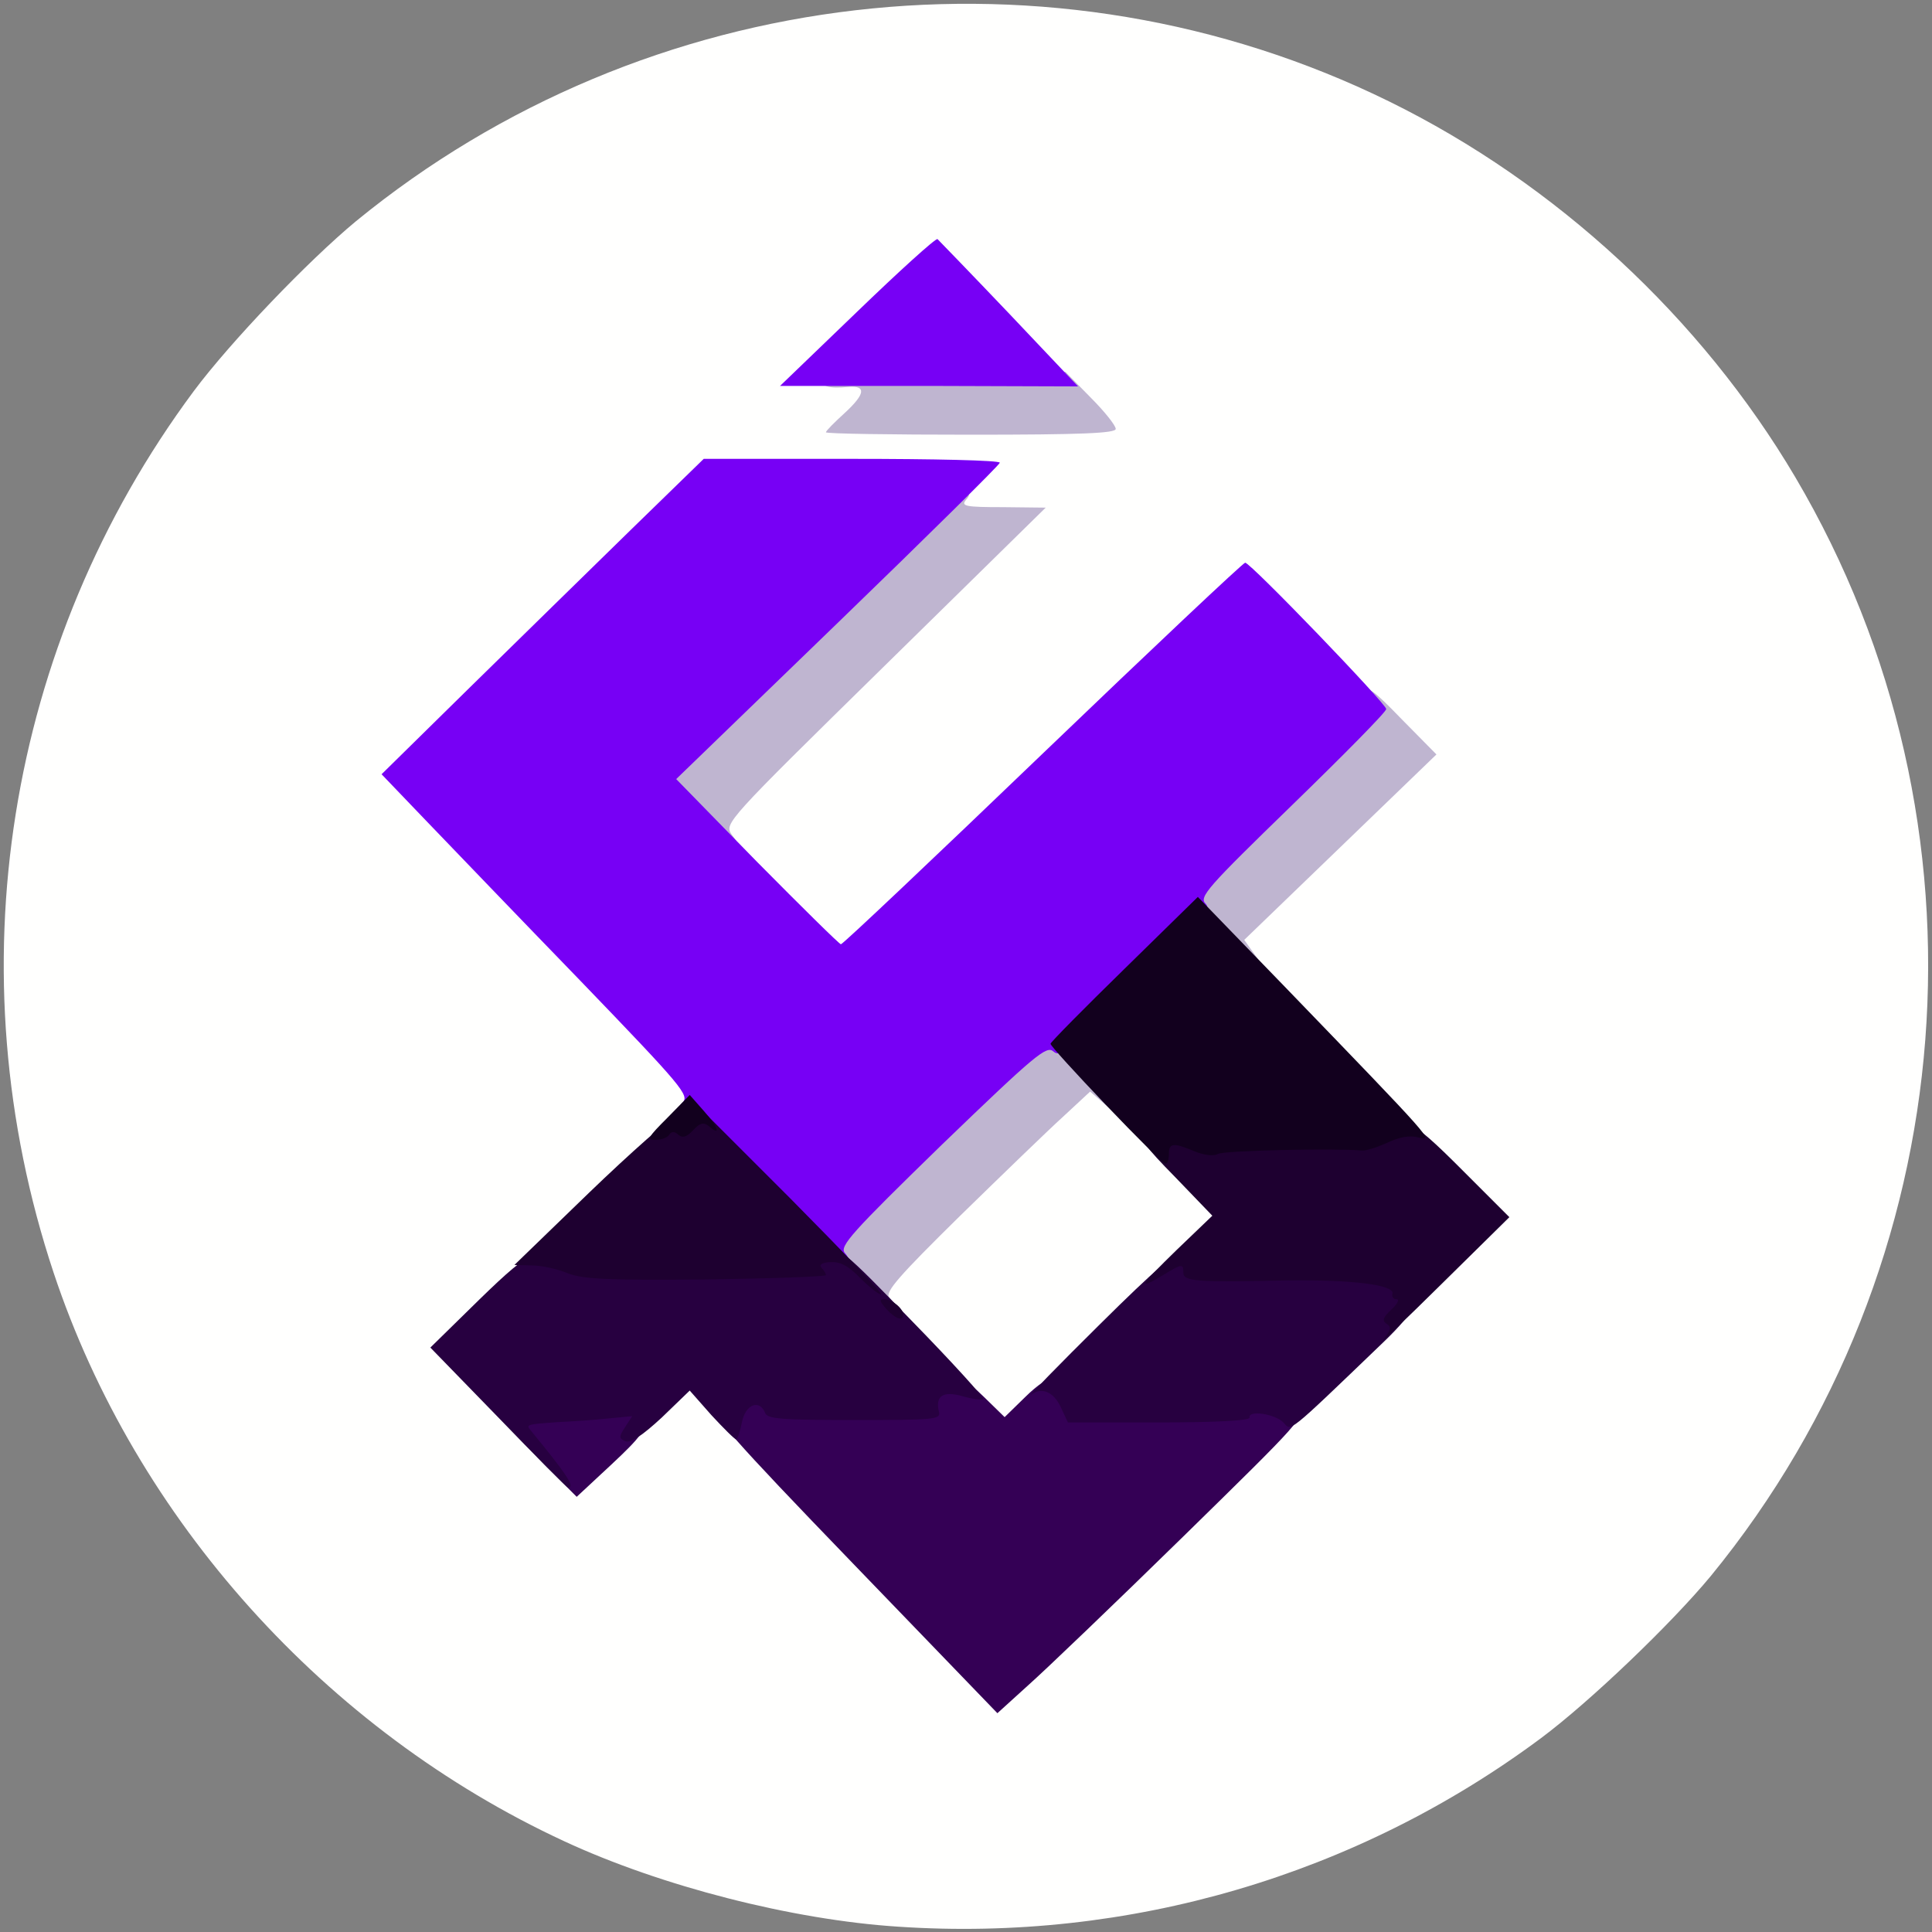 <?xml version="1.0" encoding="utf-8"?>
<!DOCTYPE svg PUBLIC "-//W3C//DTD SVG 1.0//EN" "http://www.w3.org/TR/2001/REC-SVG-20010904/DTD/svg10.dtd">
<svg version="1.0" xmlns="http://www.w3.org/2000/svg" width="400px" height="400px" viewBox="0 0 400 400" preserveAspectRatio="xMidYMid meet">
 <rect x="0" y="0" width="400" height="400" fill="#808080" stroke="none"/>
 <g fill="#fffffe">
  <path d="M186 398.9 c-21.9 -1.4 -49.2 -8.4 -69.2 -17.7 -49.4 -22.9 -88.7 -66.6 -105.7 -117.7 -20.7 -62.3 -9.9 -130.1 29 -182.5 7.6 -10.2 23.7 -27 33.6 -35.2 60.1 -49.2 144.3 -59 213.9 -24.8 34.6 17 64.6 44.8 84.1 77.8 42.3 71.7 35.3 163 -17.5 227.5 -8.2 9.9 -25 26 -35.2 33.6 -38.2 28.4 -85.3 42.2 -133 39z m72.3 -99.8 c26.3 -25.5 47.6 -46.7 47.5 -47.1 -0.2 -0.4 -11.7 -12.5 -25.5 -26.9 -24.4 -25.1 -25.3 -26.2 -25.3 -30 0 -3.8 0.6 -4.5 18.3 -21.5 l18.2 -17.5 -16.5 -16.9 c-9.1 -9.3 -16.7 -17 -17 -17.1 -0.3 0 -18.6 17.2 -40.5 38.4 -37.1 35.6 -40.3 38.4 -43.5 38.4 -3.2 0 -4.6 -1.1 -15.2 -12.4 -10.4 -10.9 -11.8 -12.9 -11.8 -15.9 0 -3.2 2.2 -5.5 30.1 -32.8 l30 -29.3 -5.5 -0.3 c-5.5 -0.3 -5.6 -0.3 -5.6 -3.4 0 -1.7 0.7 -4 1.7 -5 1.6 -1.7 0.8 -1.8 -23.6 -1.8 l-25.3 0 -28.6 27.9 c-15.8 15.3 -30.1 29.4 -31.9 31.3 l-3.2 3.3 30.4 31.7 c25.5 26.5 30.5 32.1 30.5 34.5 0 2.5 -3.8 6.6 -25 27.2 -13.7 13.3 -25 24.7 -25 25.3 0 0.6 5.2 6.4 11.7 12.9 l11.6 11.8 10.3 -9.4 c8 -7.5 10.8 -9.5 13 -9.5 2.5 0.1 7.5 4.9 33.4 31.9 29.1 30.3 30.6 31.7 32.5 30.2 1 -0.9 23.5 -22.5 49.8 -48z m-49.4 -228.1 l-15.3 -16 -5 4.7 c-2.8 2.6 -7.9 7.5 -11.4 10.8 l-6.3 6 5.3 0.5 c5.2 0.5 5.3 0.6 5.6 3.8 0.2 1.8 -0.2 4 -0.9 4.8 -1 1.2 1.9 1.4 21.1 1.4 l22.2 0 -15.3 -16z"/>
  <path d="M192.2 283.1 c-6.7 -7.1 -12.2 -13.6 -12.2 -14.5 0 -0.9 -0.8 -1.6 -2 -1.6 -1.6 0 -2 -0.7 -2 -3.6 0 -3.5 0 -3.5 3.9 -3.3 3.8 0.3 4.3 -0.1 23.1 -18.4 24.6 -23.8 21.8 -23.4 38.7 -5.9 10.1 10.5 12.3 13.2 12.3 15.7 0 2.6 -2.9 5.8 -21.4 23.8 -19.3 18.7 -21.8 20.7 -24.8 20.7 -3.1 0 -4.6 -1.3 -15.6 -12.9z"/>
 </g>
 <g fill="#bfb5d0">
  <path d="M175.3 265.7 c-3.4 -3.4 -4.3 -5 -4.3 -7.8 0 -3.3 1.5 -5 21.2 -24 25.4 -24.6 24.4 -24.1 33.6 -14.5 4.9 5.1 6.3 7.1 6 9.1 l-0.3 2.5 -2.9 -2.5 -2.9 -2.5 -5.6 5.2 c-3.1 2.8 -12.7 12.1 -21.4 20.6 -12.5 12.3 -15.5 15.7 -14.6 16.8 0.9 1.1 0.6 1.4 -1.7 1.4 -2.1 0 -4.1 -1.3 -7.1 -4.3z"/>
  <path d="M250.8 194.5 c-8.8 -9.6 -9.2 -8.7 13.2 -30.3 13.1 -12.7 19 -19 19 -20.5 0 -1.8 1.4 -0.8 7.2 5.2 l7.2 7.3 -19.9 19.2 -19.9 19.2 2.3 3.2 2.2 3.2 -2.8 -0.1 c-2.1 0 -4.2 -1.6 -8.5 -6.4z"/>
  <path d="M142.2 169.7 c-8.7 -8.8 -9.8 -7 23.9 -39.6 25.1 -24.3 29.5 -28.1 32.1 -28.1 2.6 0 2.9 0.2 1.8 1.5 -1.1 1.3 -0.1 1.5 7.6 1.5 l8.9 0.1 -33.3 32.7 c-32.9 32.3 -33.3 32.7 -31.7 35 1.6 2.1 1.5 2.2 -1.2 2.2 -2.1 0 -4.2 -1.4 -8.1 -5.3z"/>
  <path d="M171 89.5 c0 -0.3 1.8 -2.1 4 -4.1 4.1 -3.8 4.4 -5.6 0.7 -5.3 -4.1 0.4 -5.7 -0.1 -5.7 -1.6 0 -1.3 3.5 -1.5 25.3 -1.5 l25.3 0 5.2 5.3 c2.9 2.9 5.2 5.8 5.2 6.5 0 0.9 -7.1 1.2 -30 1.2 -16.5 0 -30 -0.2 -30 -0.5z"/>
 </g>
 <g fill="#7700f5">
  <path d="M155 245.5 c-14.3 -14.4 -15.3 -15.7 -13.7 -17.2 1.5 -1.5 0 -3.3 -21.1 -25.2 -12.6 -13 -26.9 -27.9 -32 -33.2 l-9.2 -9.6 18.2 -17.9 c10.1 -9.9 25.1 -24.6 33.4 -32.7 l15.1 -14.7 30.7 0 c16.8 0 30.6 0.3 30.6 0.8 0 0.4 -15.1 15.3 -33.5 33.1 l-33.5 32.4 16.7 17.1 c9.3 9.4 17.1 17.1 17.4 17.1 0.4 0 19.2 -17.8 41.8 -39.5 22.6 -21.7 41.5 -39.5 41.9 -39.5 1.1 0 29.2 29.2 29.2 30.3 0 0.6 -8.8 9.5 -19.5 19.9 -17.5 17 -19.3 19 -17.9 20.4 1.3 1.4 -0.1 3.1 -14.2 16.8 -14 13.7 -15.8 15.1 -17.3 13.8 -1.4 -1.3 -3.7 0.6 -23.1 19.3 -18.7 18.2 -21.2 21 -20.1 22.4 1.2 1.4 1 1.6 -1.6 1.6 -2.4 0 -5.4 -2.6 -18.3 -15.5z"/>
  <path d="M177.5 64.5 c8.7 -8.4 16.2 -15.2 16.6 -15 0.3 0.3 7 7.2 14.9 15.5 l14.2 15 -30.8 -0.1 -30.9 0 16 -15.4z"/>
 </g>
 <g fill="#340055">
  <path d="M176.5 323.6 c-25.1 -26 -29.6 -31.2 -27.7 -31.4 1.4 -0.2 2.2 -1 2.2 -2.3 0 -1.6 0.7 -1.9 4.9 -1.9 3.4 0 5.1 0.4 5.5 1.5 0.4 1.2 3.1 1.5 14.9 1.5 l14.5 0 0.6 -3 c0.5 -2.7 0.9 -3 4.3 -3 3 0 4.5 0.8 8 4.2 l4.3 4.2 4.3 -4.2 c5.1 -5 8 -5.4 10.2 -1.2 l1.6 3 15.4 0 c10.2 0 15.6 -0.4 16.1 -1.1 1 -1.8 10.9 -0.6 13 1.6 1.8 1.7 0.9 2.6 -23.6 26.6 -14 13.7 -28.4 27.5 -32 30.7 l-6.5 5.9 -30 -31.1z"/>
  <path d="M112.7 303.2 c-7.4 -7.5 -8.5 -10.7 -3.9 -11.6 1.5 -0.3 7.8 -0.8 14 -1.2 l11.2 -0.7 -0.1 3.4 c-0.1 2.9 -1.2 4.4 -7.3 10.1 l-7.2 6.7 -6.7 -6.7z"/>
 </g>
 <g fill="#270040">
  <path d="M103.2 293.5 l-14.1 -14.5 10.2 -10 c11.2 -10.9 13.2 -11.8 21 -8.5 6.2 2.6 45.7 1.6 45.7 -1.2 0 -0.9 1.3 -1.3 3.9 -1.3 3.7 0 4.6 0.7 19 15.6 8.4 8.6 15 15.9 14.7 16.1 -0.2 0.2 -2.1 0 -4.2 -0.6 -4.2 -1.2 -5.8 -0.1 -5 3.2 0.4 1.6 -0.9 1.7 -17.5 1.7 -15 0 -18.1 -0.2 -18.5 -1.5 -1.2 -2.9 -4.1 -1.7 -4.8 2 -0.4 1.9 -0.9 3.5 -1.2 3.5 -0.3 0 -2.6 -2.3 -5.1 -5 l-4.5 -5.1 -5.8 5.6 c-4 3.7 -6.4 5.3 -7.5 4.9 -1.4 -0.6 -1.4 -0.9 -0.1 -2.9 l1.5 -2.3 -5.2 0.5 c-2.9 0.3 -7.2 0.6 -9.7 0.7 -7.2 0.5 -7.2 0.5 -6 1.9 7.3 8.9 9.2 11.7 7.6 11.7 -0.2 0 -6.7 -6.5 -14.4 -14.5z"/>
  <path d="M265.7 294.5 c-1.8 -1.8 -7.3 -2.6 -7 -1 0.1 0.6 -6.7 1 -18.7 1 l-18.9 0 -1.5 -3.2 c-1.5 -3.2 -4 -4.2 -6.2 -2.5 -0.6 0.4 5.8 -6.2 14.3 -14.6 11.6 -11.5 15.9 -15.2 17.8 -15.2 1.6 0 2.5 0.6 2.5 1.5 0 1.1 1.1 1.5 4.3 1.5 2.3 0 11.8 0.1 21 0.3 15.3 0.2 17 0.4 18.3 2.2 2.9 3.9 1.8 6.7 -5.3 13.5 -20.2 19.4 -18.9 18.3 -20.6 16.5z"/>
 </g>
 <g fill="#1e0030">
  <path d="M286.5 277.2 c1.5 -1.8 1.6 -2.5 0.6 -3.1 -1 -0.7 -0.8 -1.3 1 -3 1.2 -1.1 1.7 -2.1 1.1 -2.1 -0.7 0 -1.1 -0.5 -0.9 -1.2 0.3 -1.8 -8.4 -2.9 -22.3 -2.7 -18.3 0.4 -21 0.2 -21 -1.6 0 -1.9 -0.3 -1.9 -4.2 0.5 -5.5 3.3 -4.9 2.3 2.8 -5.2 l7.4 -7.1 -7.7 -8 c-6.3 -6.4 -7.5 -8.1 -6.1 -8.6 1 -0.3 11.4 -0.5 23.2 -0.5 16.5 0.1 22.2 -0.2 24.2 -1.2 5.5 -2.9 7.3 -2 17.9 8.6 l10 10 -14 13.8 c-7.6 7.5 -13 12.7 -12 11.4z"/>
  <path d="M183.5 271 c-1.4 -1.6 -1.5 -2 -0.4 -2 1.6 0 3.9 1.9 3.9 3.2 0 1.4 -1.6 0.9 -3.5 -1.2z"/>
  <path d="M178.1 264.6 c-2.5 -2.6 -4.2 -3.4 -6.2 -3.3 -1.8 0.1 -2.4 0.6 -1.8 1.2 0.5 0.5 0.9 1.2 0.9 1.5 0 0.3 -11.2 0.7 -24.9 0.9 -20.7 0.2 -25.5 -0.1 -28.6 -1.3 -2.1 -0.9 -5.4 -1.6 -7.4 -1.6 l-3.6 -0.1 15.5 -15 c8.5 -8.2 17 -15.7 18.8 -16.6 l3.4 -1.6 19.6 19.6 c10.8 10.9 19.2 19.7 18.6 19.7 -0.5 0 -2.5 -1.6 -4.3 -3.4z"/>
 </g>
 <g fill="#12001e">
  <path d="M229 228.8 c-6.3 -6.6 -11.5 -12.3 -11.5 -12.7 0 -0.3 6.9 -7.3 15.3 -15.5 l15.2 -14.9 18.3 18.9 c30.7 31.8 30.6 31.7 27.4 30.9 -1.8 -0.5 -4 -0.1 -6.5 1.1 -2 0.9 -4.4 1.7 -5.2 1.6 -6 -0.5 -28.6 0 -29.8 0.7 -0.9 0.5 -2.8 0.3 -4.8 -0.5 -4.5 -1.9 -5.4 -1.8 -5.4 0.6 0 1.1 -0.3 2 -0.7 1.9 -0.5 0 -6 -5.5 -12.3 -12.1z"/>
  <path d="M138.2 231.4 l4.6 -4.7 3 3.4 c3 3.4 3.5 5.3 0.9 3 -1.1 -0.8 -1.8 -0.6 -3.2 0.9 -1.3 1.4 -2.2 1.7 -3.1 0.9 -0.8 -0.7 -1.4 -0.7 -1.9 0.1 -0.3 0.5 -1.6 1 -2.8 1 -1.9 0 -1.5 -0.6 2.5 -4.6z"/>
 </g>
</svg>